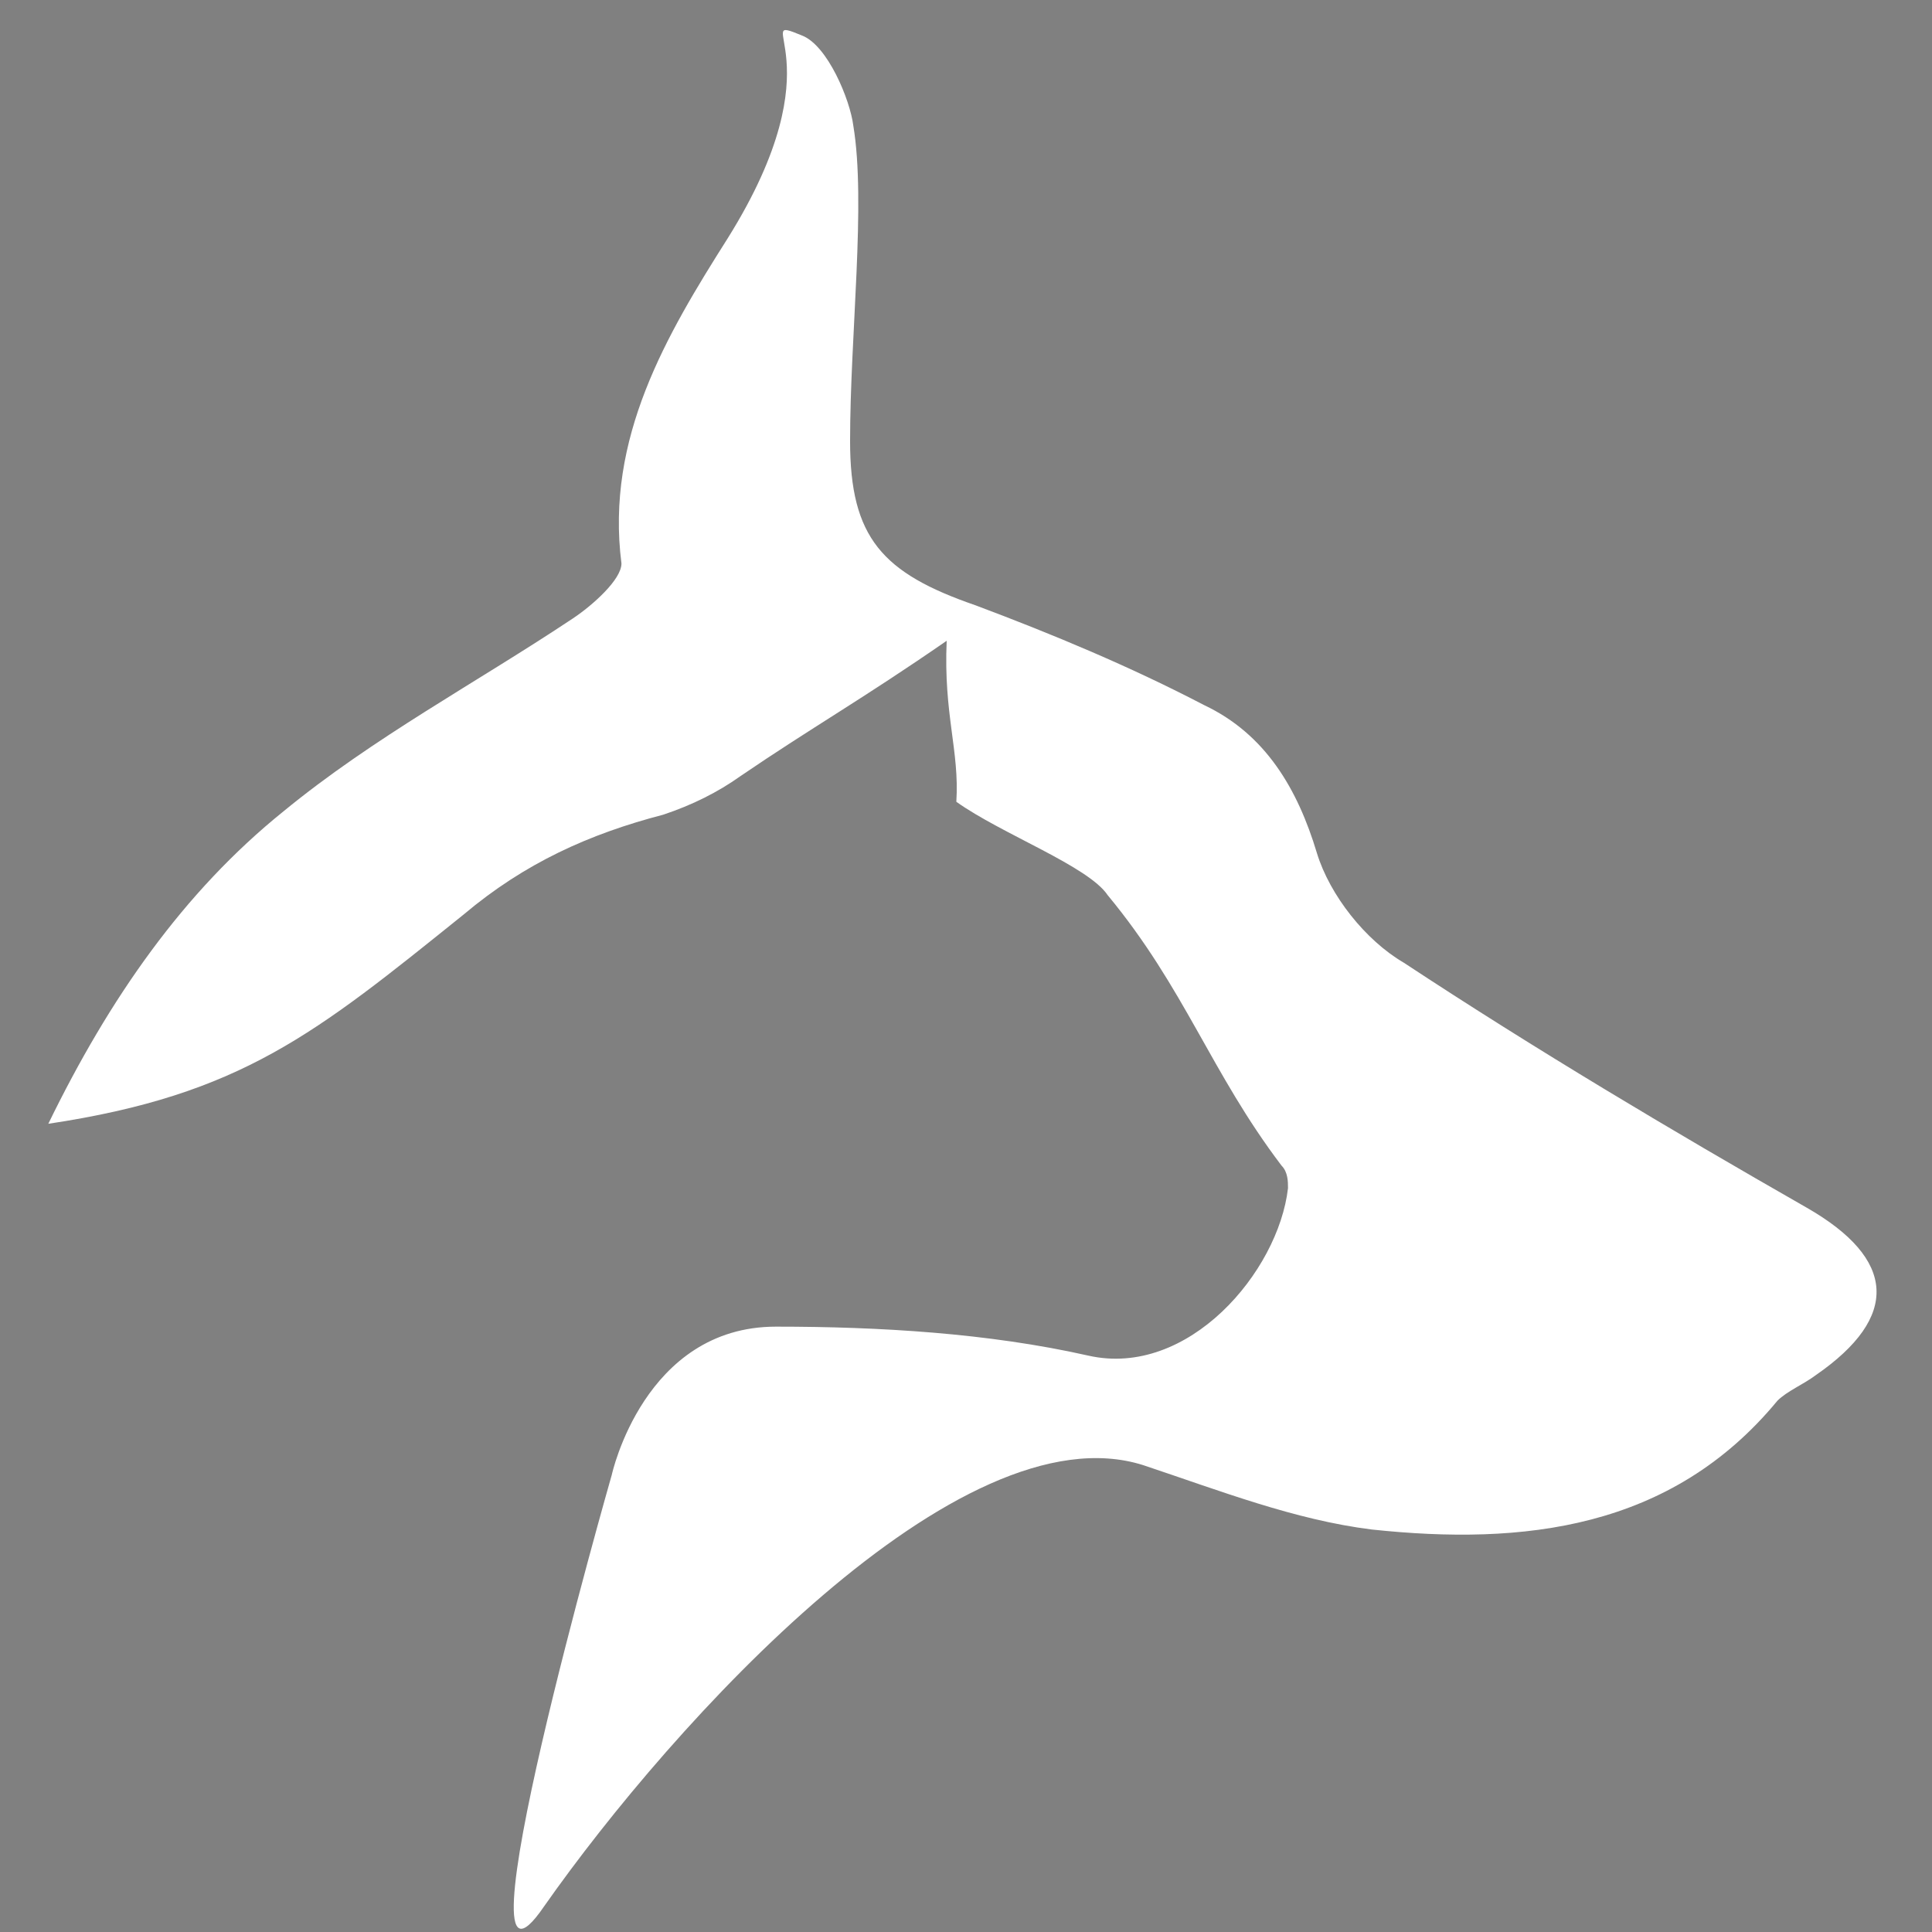 <?xml version="1.0" encoding="utf-8"?>
<!-- Generator: Adobe Illustrator 26.0.3, SVG Export Plug-In . SVG Version: 6.00 Build 0)  -->
<svg version="1.1" id="Layer_1" xmlns="http://www.w3.org/2000/svg" xmlns:xlink="http://www.w3.org/1999/xlink" x="0px" y="0px"
	 viewBox="0 0 60 60" style="enable-background:new 0 0 60 60;" xml:space="preserve">
<rect x="0" y="0" width="60" height="60" fill="#808080" stroke="none"/>
<style type="text/css">
	.st0{fill:#FFFFFF;}
</style>
<g>
	<path d="M-147.1-73.8c0.2-2.5-0.7-4.2-0.4-7.9c-4.1,2.8-6.6,4.3-10.1,6.6c-1.2,0.8-2.4,1.5-3.7,1.8c-3.7,0.9-6.9,2.4-9.9,4.9
		c-7.2,5.9-10.9,8.8-20.4,10.3c3-6.2,6.7-11.3,11.6-15.3c4.4-3.6,9.5-6.3,14.2-9.5c1-0.7,2.4-1.9,2.3-2.7c-0.7-6.2,2.7-10.9,5.3-16
		c1.8-3.6,3.3-7.3,5.2-11.6c0.4,2.1,1,4.1,1,6c0.1,5.2-0.1,10.3-0.1,15.5c0,4.7,1.6,6.5,6.1,8.1c3.8,1.4,7.6,3,11.3,4.8
		c2.9,1.5,4.5,4,5.6,7.3c0.7,2.1,2.4,4.2,4.2,5.4c6.4,4.2,13.1,8.2,19.8,12.1c4.4,2.6,4.6,5.4,0.4,8.2c-0.6,0.4-1.4,0.8-1.8,1.3
		c-5.3,6.3-12.4,7.2-19.8,6.4c-3.8-0.4-7.5-1.9-11.2-3.1c-8.9-2.9-23.1,12.6-29.4,21.7c-4.8,6.9,3.3-21.2,3.3-21.2s1.5-7.2,8.1-7.2
		c5.1,0,10.4,0.3,15.3,1.5c4.9,1.2,9.3-4.2,9.8-8.3c0-0.3-0.1-0.8-0.3-1.1c-3.5-4.6-4.8-8.7-8.5-13.2
		C-140.7-70.6-145-72.2-147.1-73.8z"/>
</g>
<g>
	<path class="st0" d="M29.7,24.9c0.1-1.6-0.4-2.7-0.3-5c-2.6,1.8-4.2,2.7-6.4,4.2c-0.7,0.5-1.5,0.9-2.4,1.2
		c-2.3,0.6-4.3,1.5-6.2,3.1c-4.6,3.7-6.9,5.6-12.9,6.5c1.9-3.9,4.2-7.2,7.3-9.7c2.8-2.3,6-4,9-6c0.6-0.4,1.5-1.2,1.5-1.7
		c-0.5-3.9,1.4-7.1,3.3-10.1c3.5-5.6,0.6-7,2.3-6.3c0.8,0.3,1.5,2,1.6,2.8c0.4,2.4-0.1,6.5-0.1,9.8c0,3,1,4.1,3.9,5.1
		c2.4,0.9,4.8,1.9,7.1,3.1c1.9,0.9,2.9,2.6,3.5,4.6c0.4,1.3,1.5,2.7,2.7,3.4c4.1,2.7,8.3,5.2,12.5,7.6c2.8,1.6,2.9,3.4,0.3,5.2
		c-0.4,0.3-0.9,0.5-1.2,0.8c-3.3,4-7.9,4.5-12.6,4c-2.4-0.3-4.7-1.2-7.1-2c-5.7-1.8-14.6,8-18.6,13.7c-3,4.4,2.1-13.4,2.1-13.4
		s1-4.6,5.1-4.6c3.2,0,6.6,0.2,9.7,0.9c3.1,0.7,5.9-2.6,6.2-5.2c0-0.2,0-0.5-0.2-0.7c-2.2-2.9-3-5.5-5.4-8.4
		C33.8,26.9,31.1,25.9,29.7,24.9z"/>
</g>
</svg>
